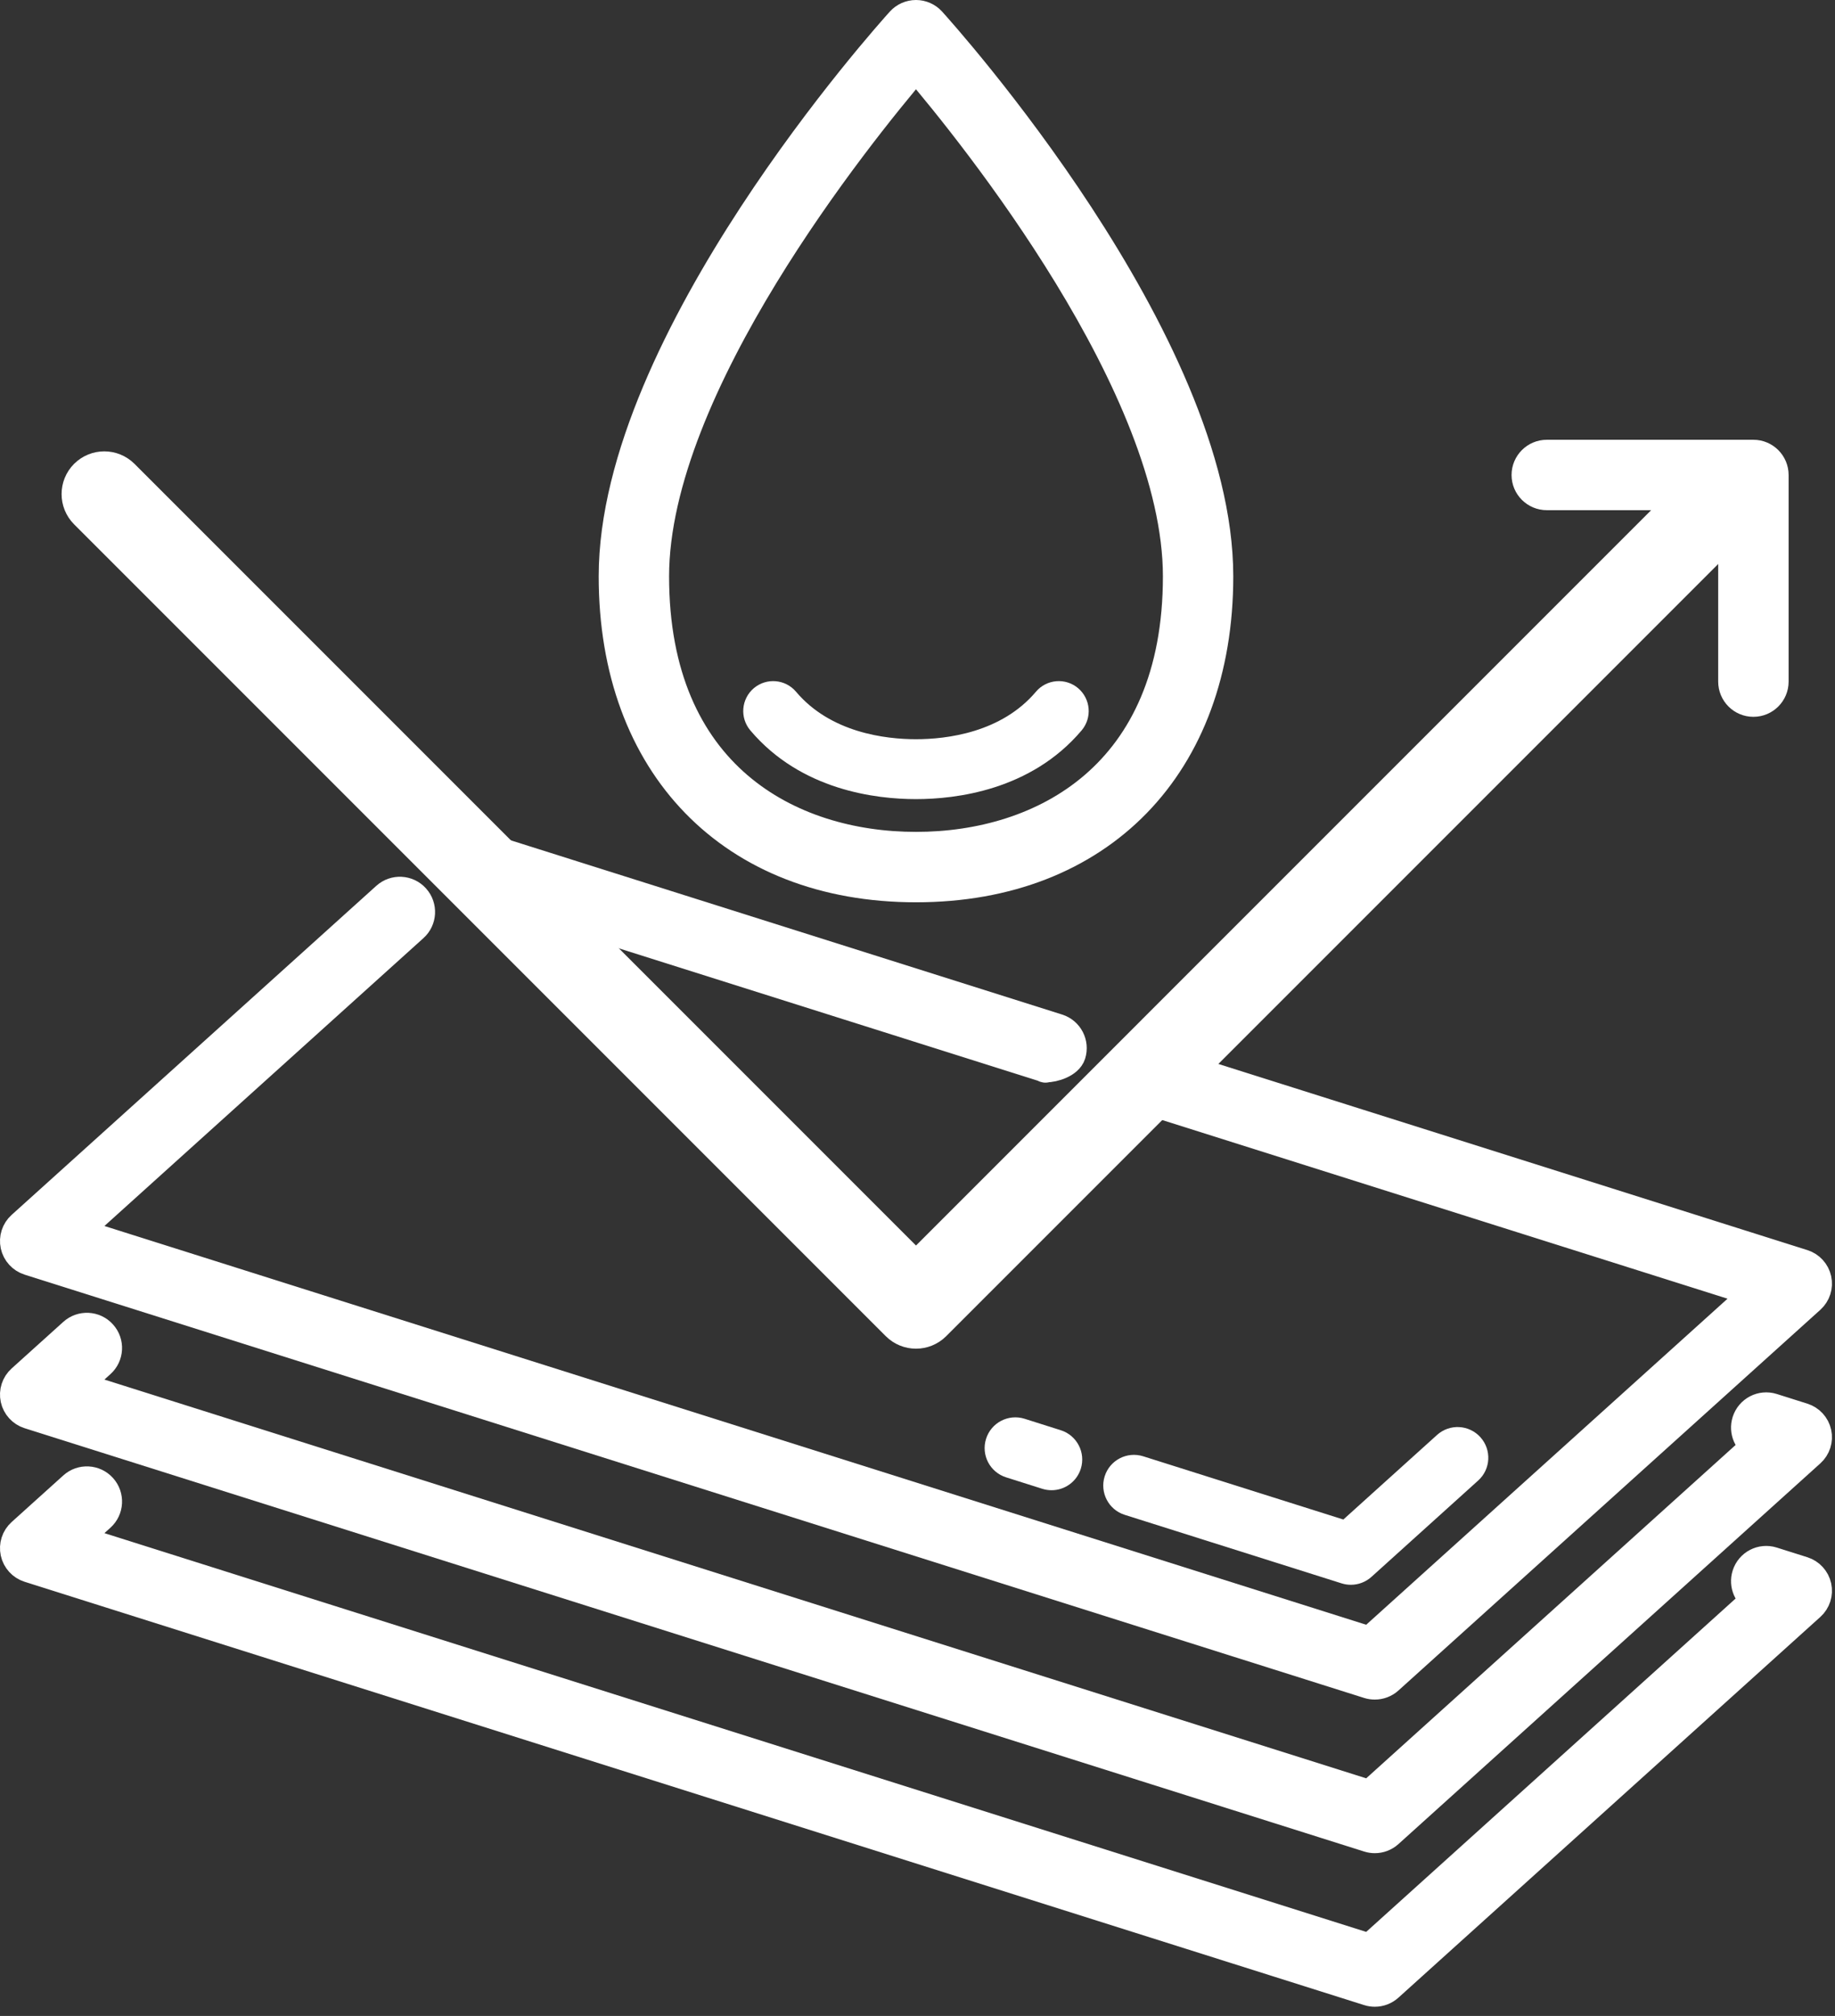 <?xml version="1.0" encoding="UTF-8" standalone="no"?>
<!DOCTYPE svg PUBLIC "-//W3C//DTD SVG 1.1//EN" "http://www.w3.org/Graphics/SVG/1.1/DTD/svg11.dtd">
<svg xmlns="http://www.w3.org/2000/svg" xmlns:xlink="http://www.w3.org/1999/xlink" xmlns:serif="http://www.serif.com/" width="100%" height="100%" viewBox="0 0 61 67" version="1.1" xml:space="preserve" style="fill-rule:evenodd;clip-rule:evenodd;stroke-linejoin:round;stroke-miterlimit:2;">
    <rect x="0" y="0" width="61" height="67" fill="#333333" stroke="none"/>
    <g transform="matrix(1,0,0,1,-465.508,-138.993)">
        <path d="M511.21,205.188C511.142,205.188 511.075,205.178 511.008,205.157L466.476,191.087C466.248,191.015 466.074,190.825 466.023,190.59C465.972,190.355 466.05,190.111 466.229,189.95L467.947,188.401C468.221,188.153 468.645,188.175 468.893,188.449C469.141,188.725 469.119,189.148 468.844,189.396L467.996,190.161L511.046,203.763L523.925,192.144C523.633,192 523.482,191.661 523.583,191.341C523.695,190.988 524.07,190.792 524.423,190.904L525.439,191.225C525.667,191.297 525.841,191.486 525.892,191.721C525.943,191.956 525.865,192.2 525.686,192.361L511.66,205.015C511.535,205.128 511.374,205.188 511.21,205.188Z" style="fill:white;fill-rule:nonzero;stroke:white;stroke-width:1px;"/>
        <path d="M511.21,200.084C511.142,200.084 511.075,200.074 511.008,200.053L466.476,185.983C466.248,185.91 466.074,185.721 466.023,185.486C465.972,185.251 466.05,185.007 466.229,184.846L467.947,183.297C468.222,183.049 468.645,183.07 468.893,183.346C469.141,183.62 469.119,184.044 468.844,184.292L467.996,185.057L511.046,198.659L523.925,187.04C523.633,186.896 523.482,186.557 523.583,186.237C523.695,185.884 524.07,185.688 524.423,185.8L525.439,186.121C525.667,186.193 525.841,186.382 525.892,186.617C525.943,186.852 525.865,187.096 525.686,187.257L511.66,199.911C511.535,200.024 511.374,200.084 511.21,200.084Z" style="fill:white;fill-rule:nonzero;stroke:white;stroke-width:1px;"/>
        <path d="M510.414,191.314C510.345,191.314 510.279,191.304 510.212,191.283L503.001,189.005C502.648,188.894 502.453,188.517 502.564,188.164C502.675,187.811 503.052,187.615 503.406,187.727L510.25,189.889L513.513,186.944C513.789,186.696 514.211,186.718 514.46,186.993C514.708,187.268 514.687,187.692 514.412,187.939L510.863,191.142C510.738,191.254 510.578,191.314 510.414,191.314Z" style="fill:white;fill-rule:nonzero;stroke:white;stroke-width:0.7px;"/>
        <path d="M500.464,188.171C500.398,188.171 500.33,188.161 500.262,188.14L499.058,187.759C498.705,187.647 498.509,187.271 498.621,186.918C498.732,186.565 499.109,186.369 499.462,186.48L500.666,186.861C501.019,186.973 501.214,187.35 501.103,187.702C501.013,187.988 500.75,188.171 500.464,188.171Z" style="fill:white;fill-rule:nonzero;stroke:white;stroke-width:0.7px;"/>
        <path d="M511.21,194.979C511.142,194.979 511.075,194.97 511.008,194.949L466.476,180.879C466.248,180.806 466.074,180.617 466.023,180.382C465.972,180.147 466.05,179.903 466.229,179.742L478.352,168.805C478.627,168.557 479.05,168.579 479.298,168.854C479.546,169.129 479.525,169.553 479.25,169.8L467.996,179.953L511.046,193.555L523.919,181.942L503.349,175.443C502.996,175.332 502.8,174.955 502.912,174.602C503.023,174.249 503.399,174.053 503.752,174.165L525.439,181.017C525.667,181.089 525.841,181.278 525.892,181.513C525.943,181.748 525.865,181.992 525.686,182.153L511.66,194.807C511.535,194.92 511.374,194.979 511.21,194.979Z" style="fill:white;fill-rule:nonzero;stroke:white;stroke-width:1px;"/>
        <path d="M500.261,174.467C500.193,174.467 500.33,174.489 500.261,174.467L481.148,168.429C480.795,168.317 480.599,167.94 480.71,167.587C480.822,167.234 481.199,167.039 481.552,167.15L500.666,173.189C501.019,173.301 501.214,173.677 501.103,174.03C501.012,174.316 500.545,174.467 500.261,174.467Z" style="fill:white;fill-rule:nonzero;stroke:white;stroke-width:1px;"/>
        <path d="M495.958,183.067C495.787,183.067 495.615,183.002 495.484,182.871L468.501,155.888C468.24,155.626 468.24,155.202 468.501,154.94C468.763,154.679 469.187,154.679 469.449,154.94L495.958,181.449L522.466,154.94C522.728,154.679 523.151,154.679 523.414,154.94C523.675,155.202 523.675,155.626 523.414,155.888L496.431,182.871C496.3,183.002 496.128,183.067 495.958,183.067Z" style="fill:white;fill-rule:nonzero;stroke:white;stroke-width:1.5px;"/>
        <g transform="matrix(1,0,0,1,0.855,-0.635)">
            <path d="M522.94,162.952C522.57,162.952 522.27,162.652 522.27,162.282L522.27,156.084L516.072,156.084C515.703,156.084 515.401,155.785 515.401,155.415C515.401,155.044 515.703,154.744 516.072,154.744L522.94,154.744C523.31,154.744 523.611,155.044 523.611,155.415L523.611,162.282C523.611,162.652 523.31,162.952 522.94,162.952Z" style="fill:white;fill-rule:nonzero;stroke:white;stroke-width:1px;"/>
        </g>
        <path d="M495.958,141.184C494.042,143.431 487.25,151.848 487.25,158.149C487.25,164.779 491.748,167.141 495.958,167.141C500.167,167.141 504.666,164.779 504.666,158.149C504.666,151.848 497.873,143.431 495.958,141.184ZM495.958,168.481C489.853,168.481 485.91,164.426 485.91,158.149C485.91,150.334 495.072,140.143 495.46,139.713C495.587,139.573 495.769,139.493 495.958,139.493C496.146,139.493 496.327,139.573 496.455,139.713C496.843,140.143 506.005,150.334 506.005,158.149C506.005,164.426 502.061,168.481 495.958,168.481Z" style="fill:white;fill-rule:nonzero;stroke:white;stroke-width:1px;"/>
        <path d="M495.958,165.227C494.677,165.227 492.292,164.945 490.699,163.058C490.459,162.775 490.496,162.353 490.777,162.113C491.06,161.875 491.483,161.91 491.722,162.193C492.967,163.666 494.91,163.886 495.958,163.886C497.005,163.886 498.948,163.666 500.193,162.193C500.431,161.91 500.855,161.875 501.137,162.113C501.419,162.353 501.455,162.775 501.216,163.058C499.623,164.945 497.238,165.227 495.958,165.227Z" style="fill:white;fill-rule:nonzero;stroke:white;stroke-width:0.65px;"/>
    </g>
</svg>
